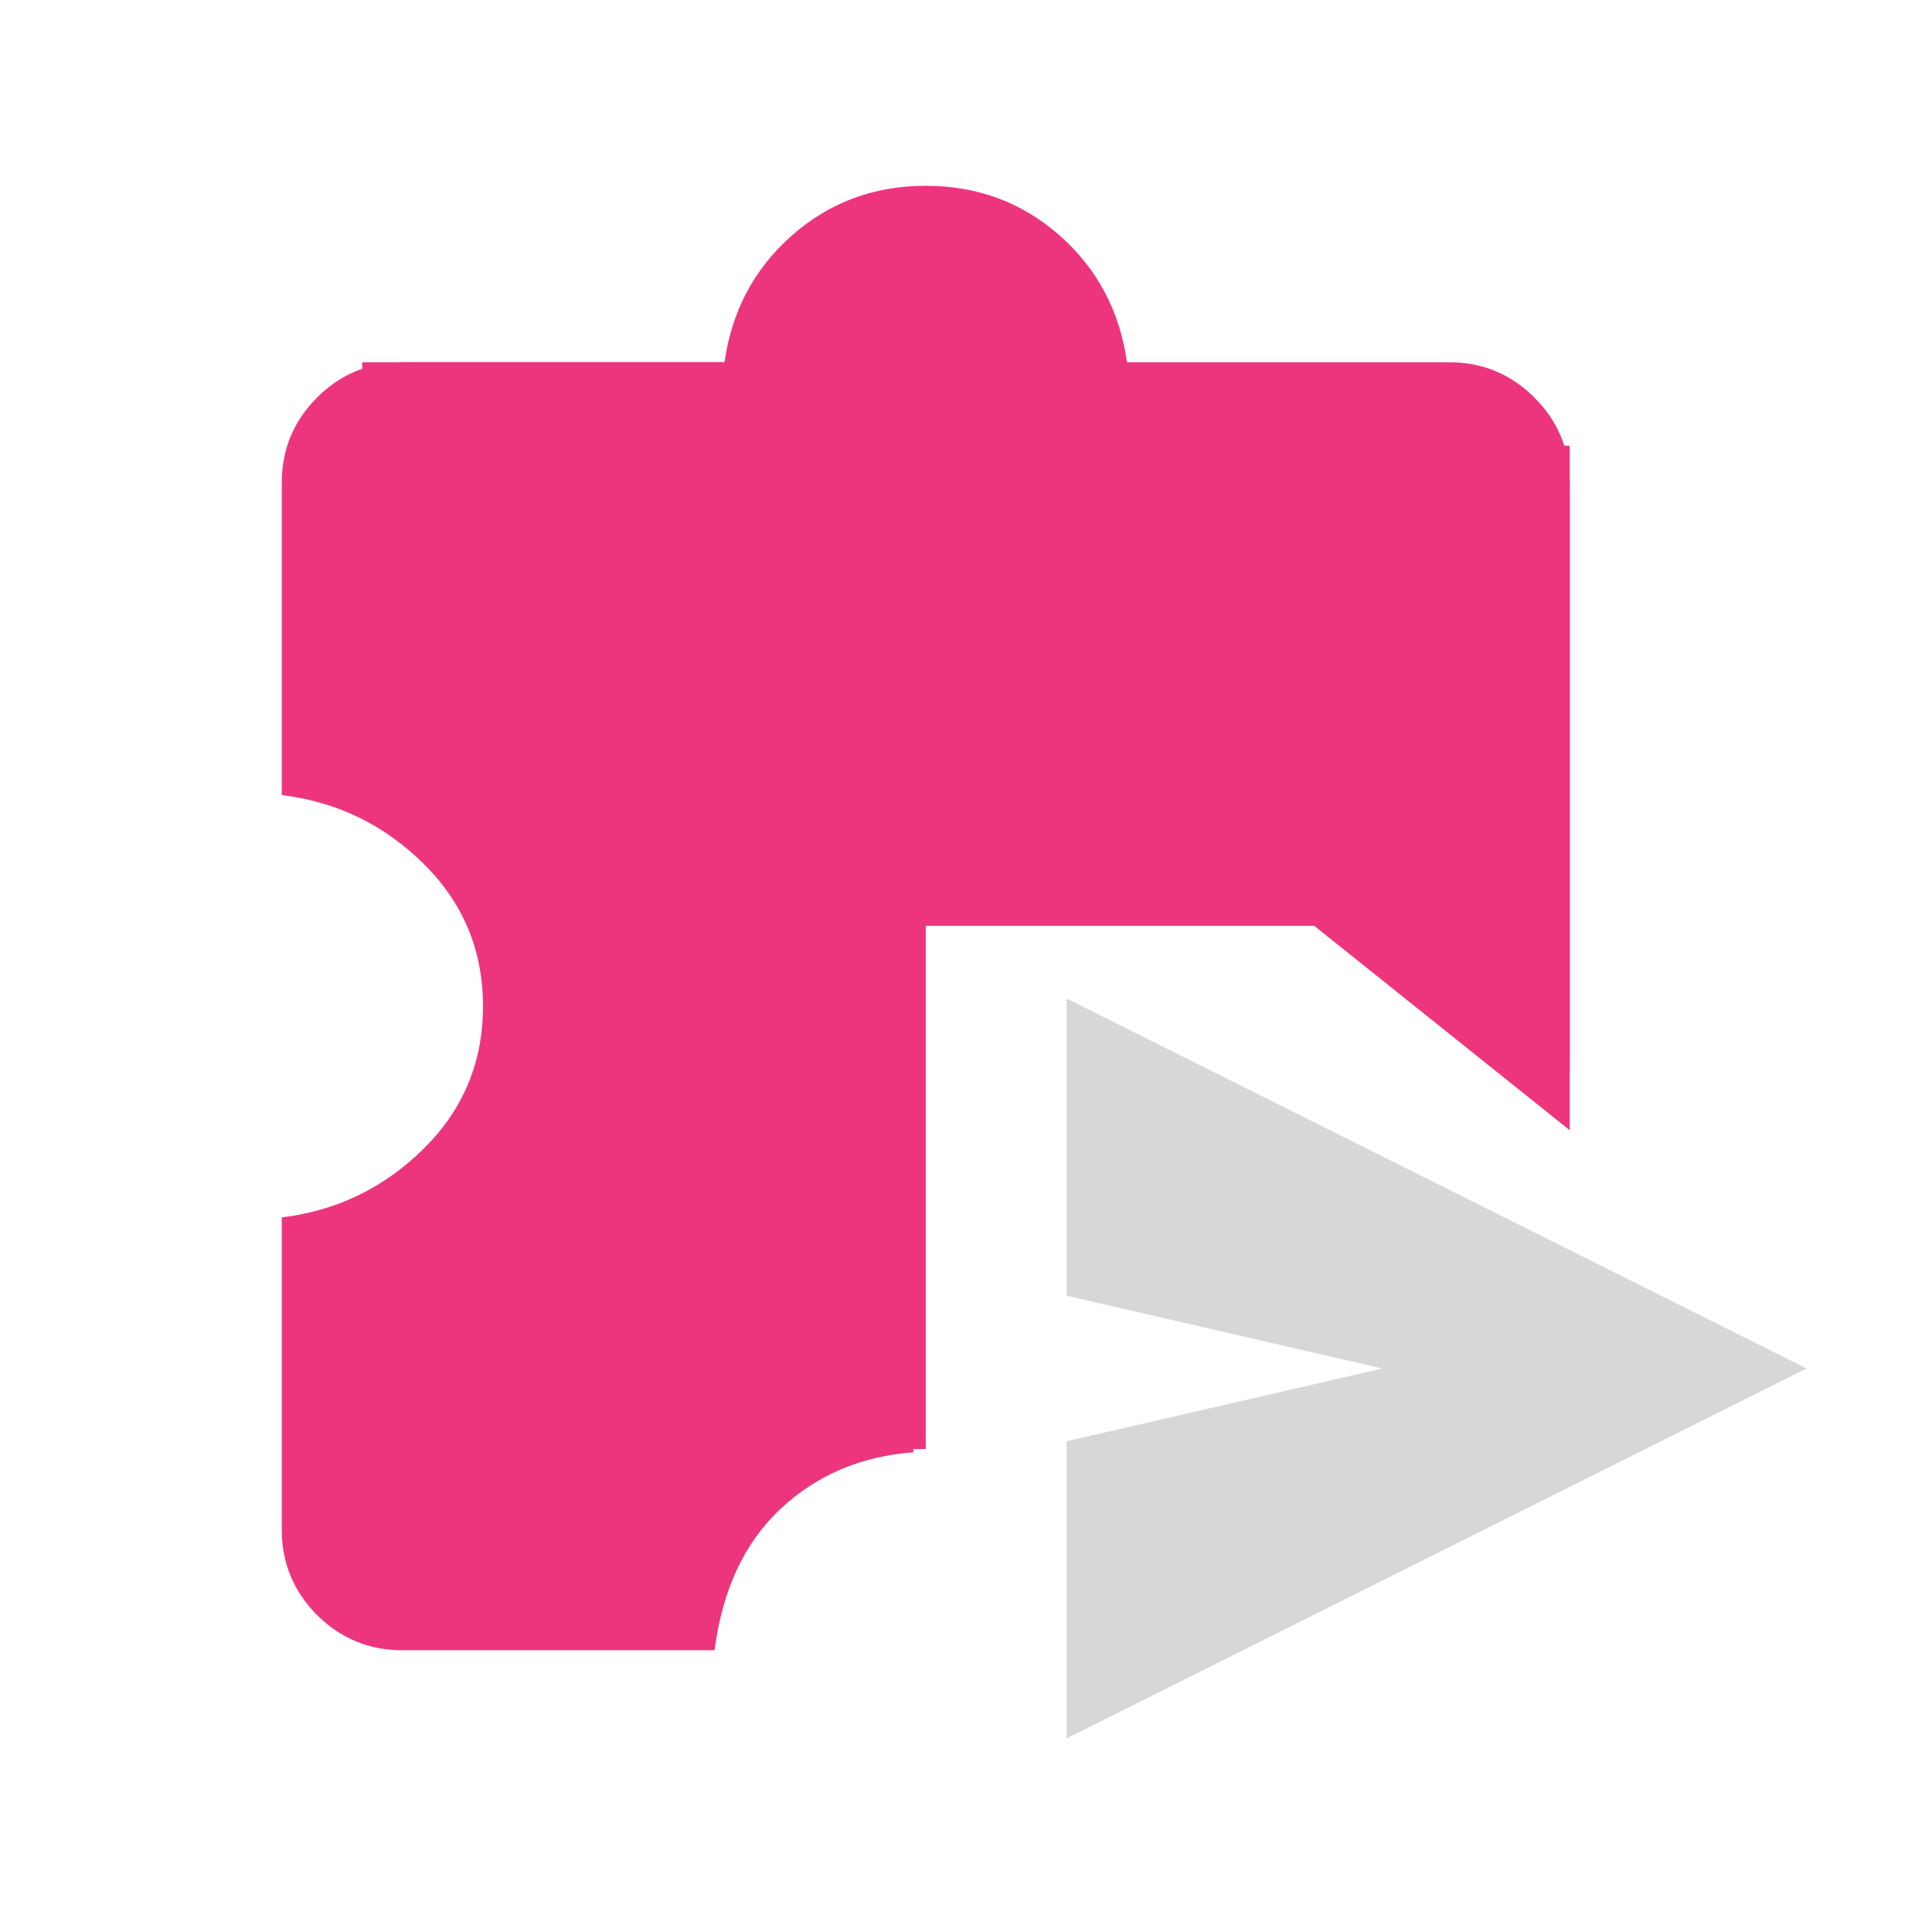 <svg width="24" height="24" viewBox="0 0 24 24" fill="none" xmlns="http://www.w3.org/2000/svg">
<path d="M5 20.5C4.585 20.5 4.231 20.354 3.938 20.062C3.646 19.769 3.5 19.415 3.5 19V15.123C4.185 15.04 4.772 14.755 5.263 14.269C5.755 13.783 6 13.194 6 12.5C6 11.807 5.755 11.217 5.263 10.731C4.772 10.245 4.185 9.96 3.5 9.877V6C3.5 5.585 3.646 5.231 3.938 4.939C4.231 4.646 4.585 4.5 5 4.5H9C9.09 3.864 9.368 3.34 9.835 2.927C10.303 2.514 10.858 2.308 11.5 2.308C12.142 2.308 12.697 2.514 13.165 2.927C13.632 3.34 13.91 3.864 14 4.5H18C18.415 4.5 18.769 4.646 19.061 4.939C19.354 5.231 19.5 5.585 19.5 6V13.289L18 12.539V6H12.558V4.769C12.519 4.463 12.396 4.226 12.187 4.059C11.977 3.892 11.749 3.808 11.5 3.808C11.251 3.808 11.023 3.892 10.813 4.059C10.604 4.226 10.481 4.463 10.442 4.769V6H5V8.739C5.759 9.053 6.365 9.552 6.819 10.236C7.273 10.92 7.5 11.674 7.5 12.5C7.5 13.315 7.273 14.065 6.819 14.749C6.365 15.433 5.759 15.937 5 16.262V19H7.712C7.976 18.321 8.44 17.747 9.104 17.278C9.768 16.809 10.515 16.564 11.346 16.541V18.041C10.692 18.09 10.141 18.326 9.693 18.747C9.245 19.168 8.973 19.753 8.877 20.5H5Z" fill="#ED357E"/>
<path d="M13.25 21.596V17.904L17.173 17L13.25 16.096V12.404L22.442 17L13.25 21.596Z" fill="#D7D7D7"/>
<path d="M19 6V13L16.5 11H11V17.5H10L9 18.5L8 19.5H6.5H4.5V17L5 15.5L6.5 14V12.5V11L5 9.5V8.5V5H9.5L10.5 3.5H12.5L13 5.5L19 6Z" fill="#ED357E" stroke="#ED357E"/>
</svg>

